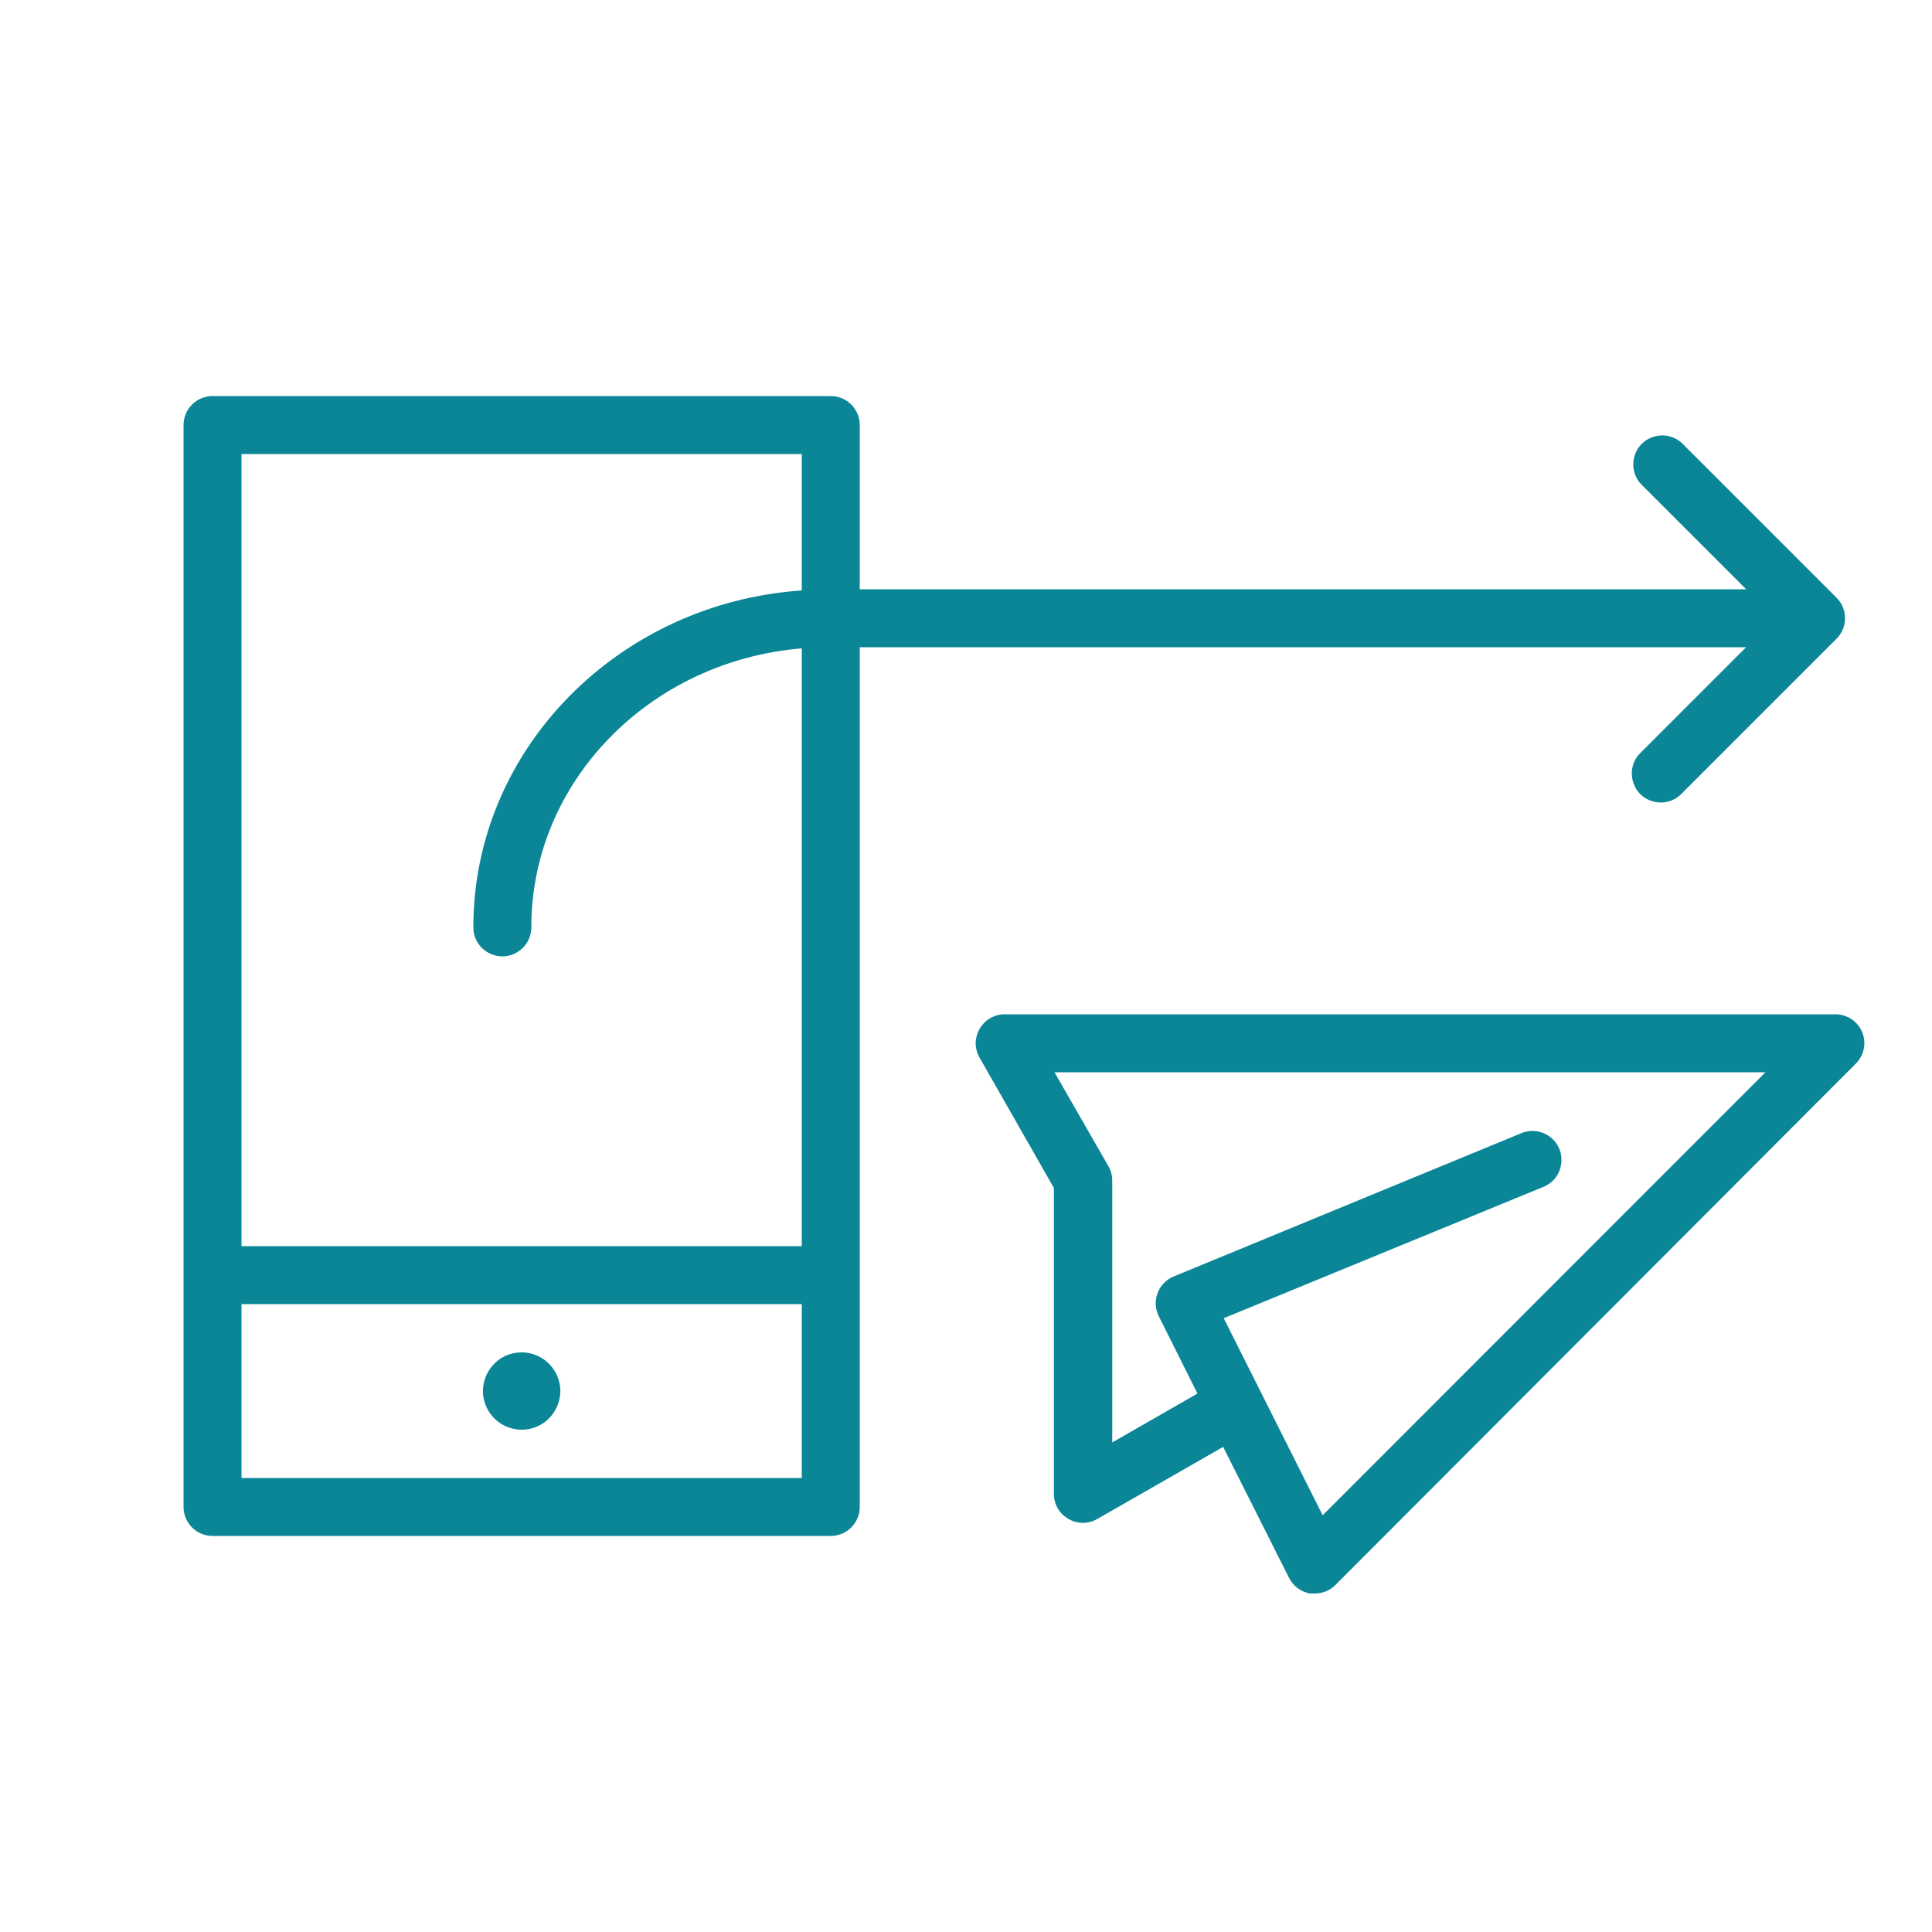 <?xml version="1.0" encoding="UTF-8"?> <svg xmlns="http://www.w3.org/2000/svg" viewBox="1950 2450 100 100" width="100" height="100"><path fill="#0a8697" stroke="none" fill-opacity="1" stroke-width="1" stroke-opacity="1" color="rgb(51, 51, 51)" fill-rule="evenodd" font-size-adjust="none" id="tSvg177679d7295" title="Path 5" d="M 1977 2520 C 1975.46 2520 1974.498 2521.667 1975.268 2523 C 1975.625 2523.619 1976.285 2524 1977 2524 C 1978.54 2524 1979.502 2522.333 1978.732 2521C 1978.375 2520.381 1977.715 2520 1977 2520Z M 2046.39 2503.43 C 2046.159 2502.867 2045.609 2502.499 2045 2502.5 C 2030.667 2502.5 2016.333 2502.5 2002 2502.5 C 2000.853 2502.504 2000.134 2503.742 2000.7 2504.74 C 2001.983 2506.99 2003.267 2509.24 2004.55 2511.49 C 2004.55 2516.767 2004.55 2522.043 2004.55 2527.32 C 2004.549 2528.475 2005.799 2529.197 2006.799 2528.62 C 2006.799 2528.62 2006.8 2528.62 2006.8 2528.62 C 2008.97 2527.377 2011.14 2526.133 2013.31 2524.89 C 2014.447 2527.15 2015.583 2529.41 2016.72 2531.67 C 2016.935 2532.101 2017.345 2532.402 2017.82 2532.48 C 2017.9 2532.48 2017.98 2532.48 2018.06 2532.48 C 2018.458 2532.48 2018.839 2532.321 2019.12 2532.04 C 2028.103 2523.04 2037.087 2514.04 2046.07 2505.04C 2046.487 2504.614 2046.612 2503.983 2046.39 2503.43Z M 2018.46 2528.43 C 2016.753 2525.03 2015.047 2521.63 2013.34 2518.23 C 2018.857 2515.963 2024.373 2513.697 2029.89 2511.43 C 2030.96 2510.991 2031.154 2509.559 2030.239 2508.851 C 2029.814 2508.523 2029.247 2508.446 2028.75 2508.65 C 2022.75 2511.123 2016.75 2513.597 2010.75 2516.07 C 2009.943 2516.402 2009.589 2517.35 2009.98 2518.13 C 2010.647 2519.463 2011.313 2520.797 2011.98 2522.13 C 2010.51 2522.973 2009.04 2523.817 2007.57 2524.66 C 2007.57 2520.14 2007.57 2515.62 2007.57 2511.1 C 2007.569 2510.84 2007.5 2510.585 2007.37 2510.36 C 2006.44 2508.74 2005.51 2507.12 2004.58 2505.5 C 2016.847 2505.5 2029.113 2505.5 2041.38 2505.5C 2033.74 2513.143 2026.1 2520.787 2018.46 2528.43Z"></path><path fill="#0a8697" stroke="none" fill-opacity="1" stroke-width="1" stroke-opacity="1" color="rgb(51, 51, 51)" fill-rule="evenodd" font-size-adjust="none" id="tSvg12552e96cc5" title="Path 6" d="M 2040.38 2483.5 C 2038.567 2485.313 2036.753 2487.127 2034.94 2488.94 C 2034.095 2489.727 2034.419 2491.134 2035.523 2491.472 C 2036.072 2491.64 2036.669 2491.48 2037.06 2491.06 C 2039.727 2488.393 2042.393 2485.727 2045.06 2483.06 C 2045.645 2482.474 2045.645 2481.526 2045.06 2480.94 C 2042.393 2478.273 2039.727 2475.607 2037.06 2472.94 C 2036.215 2472.153 2034.835 2472.575 2034.576 2473.701 C 2034.464 2474.186 2034.6 2474.695 2034.94 2475.06 C 2036.753 2476.873 2038.567 2478.687 2040.38 2480.5 C 2025.087 2480.5 2009.793 2480.5 1994.5 2480.5 C 1994.5 2477.667 1994.5 2474.833 1994.5 2472 C 1994.5 2471.172 1993.828 2470.5 1993 2470.5 C 1982.333 2470.5 1971.667 2470.5 1961 2470.5 C 1960.172 2470.5 1959.5 2471.172 1959.5 2472 C 1959.5 2490.667 1959.5 2509.333 1959.5 2528 C 1959.5 2528.828 1960.172 2529.5 1961 2529.5 C 1971.667 2529.5 1982.333 2529.5 1993 2529.5 C 1993.828 2529.5 1994.5 2528.828 1994.5 2528 C 1994.5 2513.167 1994.5 2498.333 1994.5 2483.5C 2009.793 2483.5 2025.087 2483.5 2040.38 2483.5Z M 1991.5 2473.5 C 1991.5 2475.853 1991.5 2478.207 1991.5 2480.56 C 1982.02 2481.21 1974.5 2488.77 1974.5 2498 C 1974.5 2499.155 1975.75 2499.876 1976.75 2499.299 C 1977.214 2499.031 1977.5 2498.536 1977.5 2498 C 1977.5 2490.42 1983.67 2484.2 1991.5 2483.56 C 1991.5 2493.873 1991.5 2504.187 1991.5 2514.5 C 1981.833 2514.5 1972.167 2514.5 1962.5 2514.5 C 1962.5 2500.833 1962.5 2487.167 1962.5 2473.5C 1972.167 2473.5 1981.833 2473.5 1991.5 2473.5Z M 1962.5 2526.5 C 1962.5 2523.5 1962.5 2520.5 1962.5 2517.5 C 1972.167 2517.5 1981.833 2517.5 1991.5 2517.5 C 1991.5 2520.5 1991.5 2523.5 1991.5 2526.5C 1981.833 2526.5 1972.167 2526.5 1962.5 2526.5Z"></path><defs> </defs></svg> 